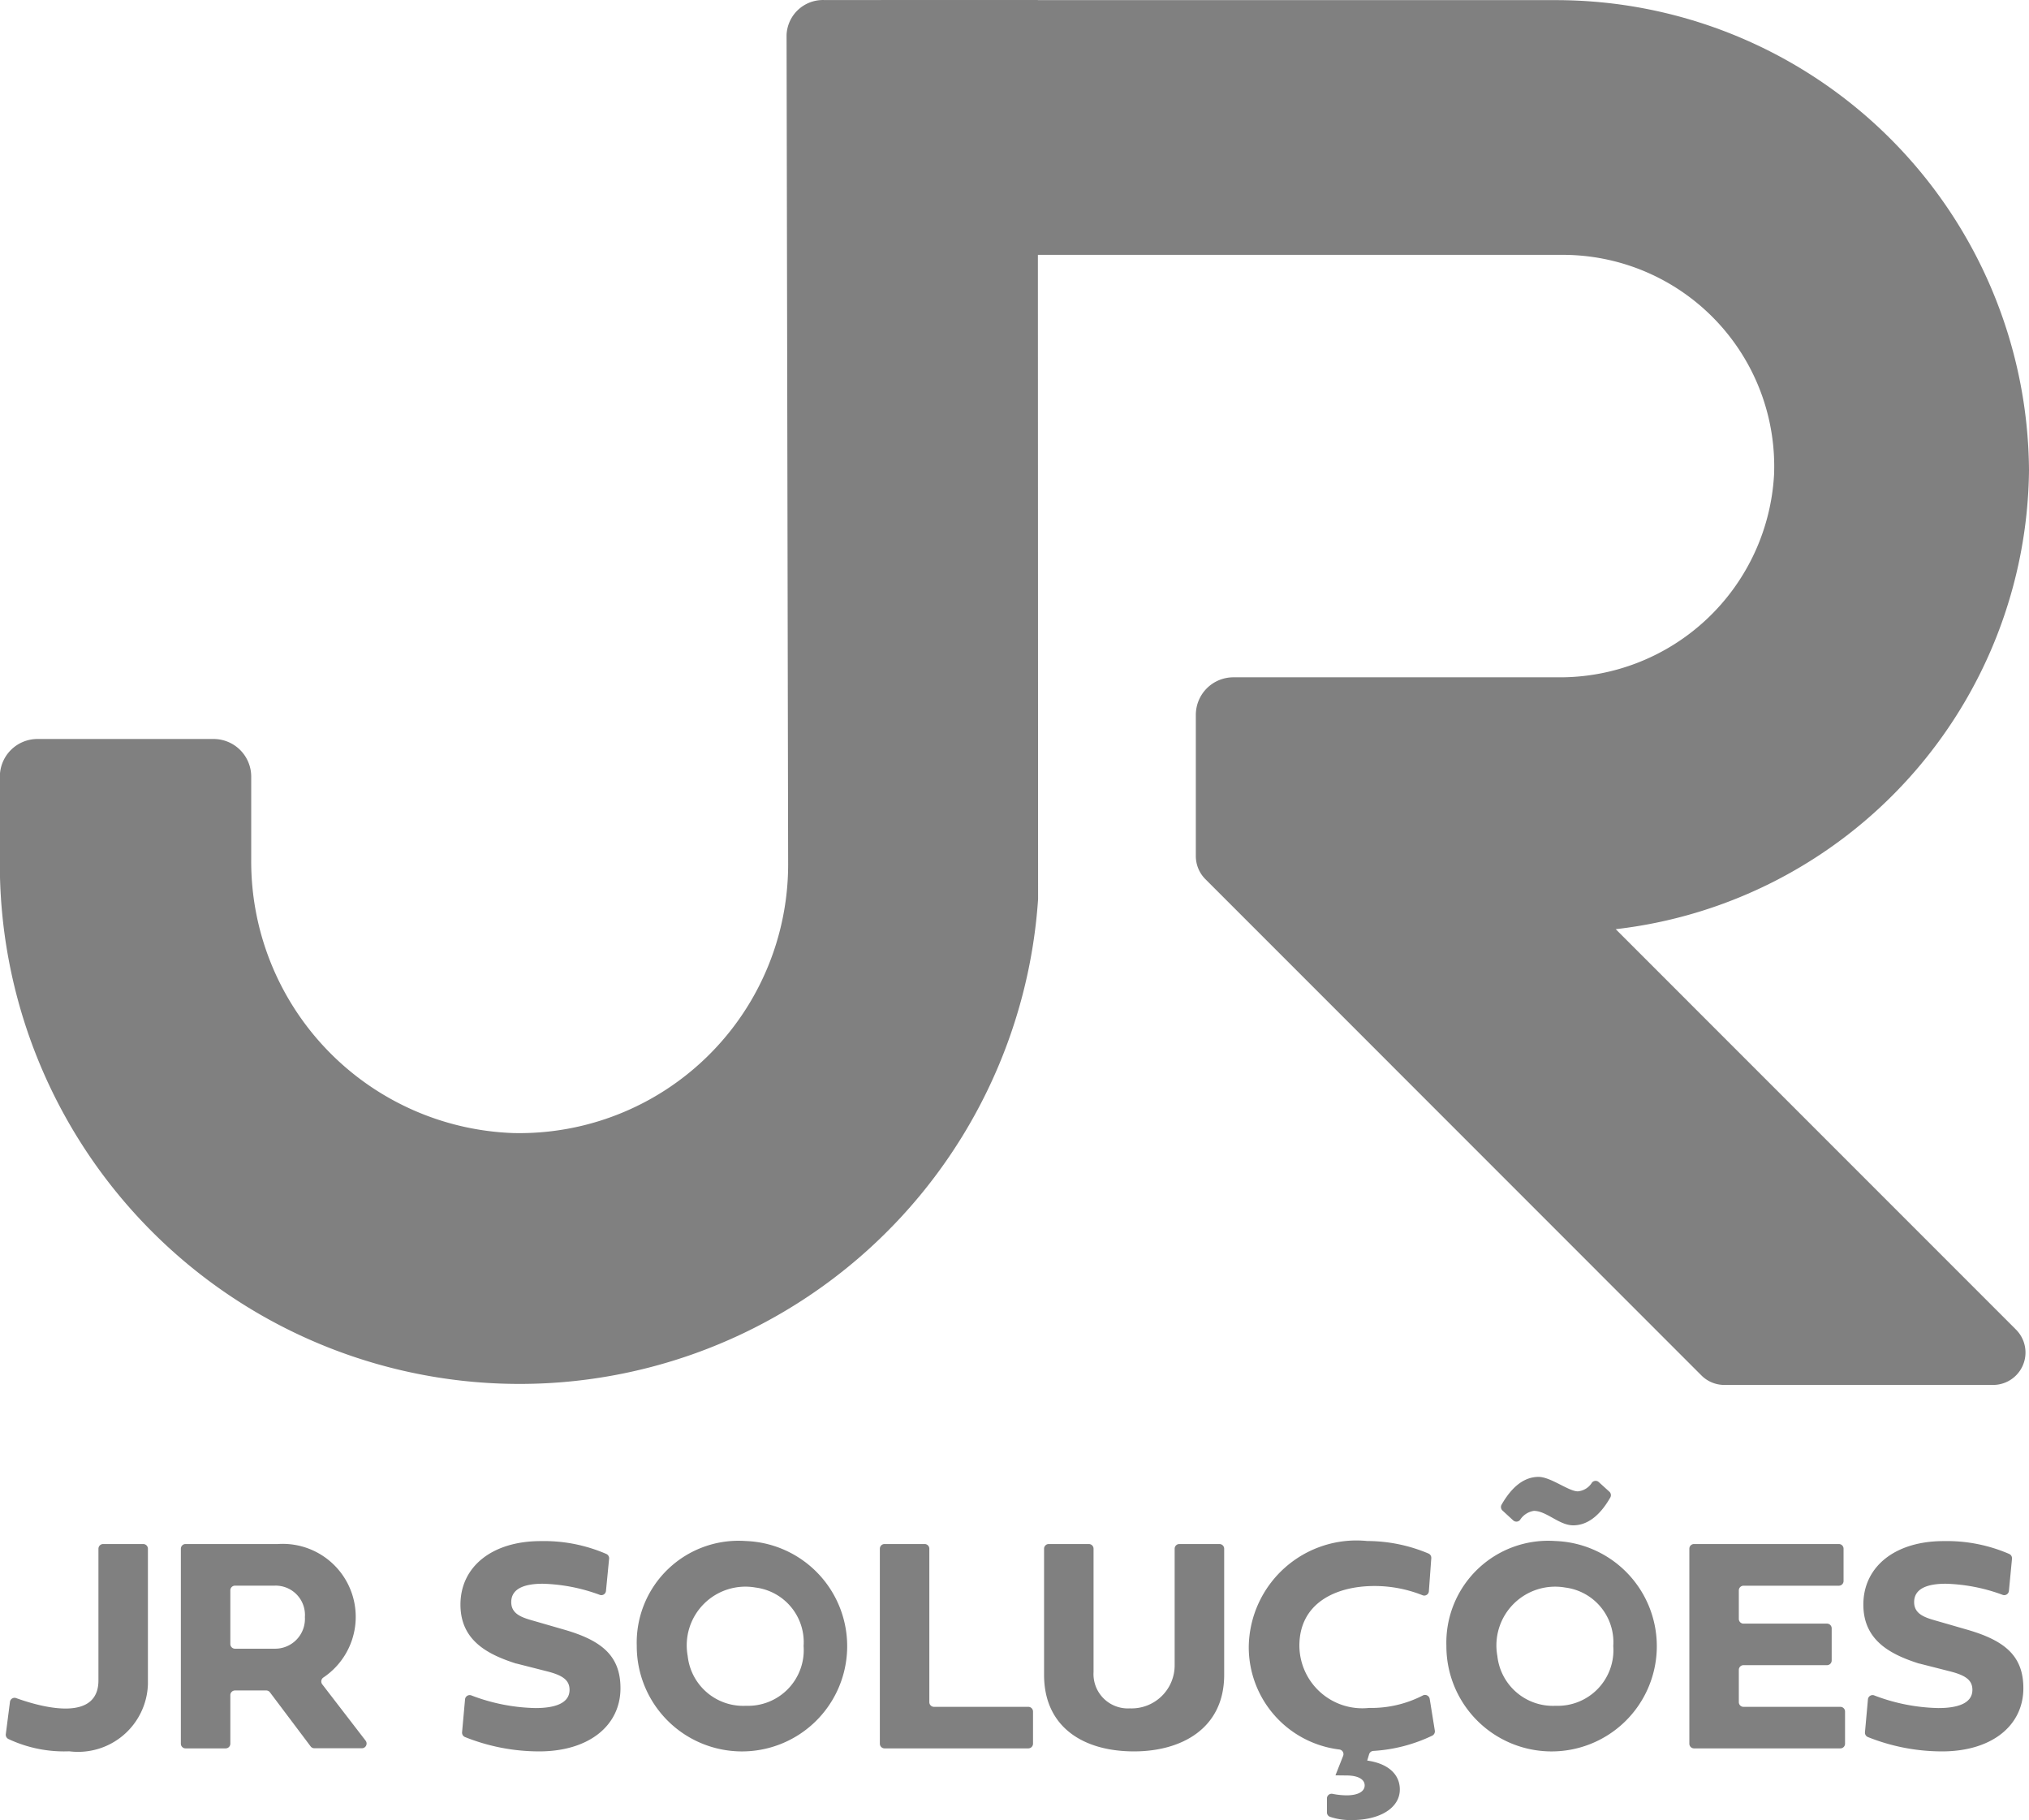 <svg xmlns="http://www.w3.org/2000/svg" width="46.458" height="41.668" viewBox="0 0 46.458 41.668">
  <g id="Grupo_4816" data-name="Grupo 4816" transform="translate(-1347.412 -4.166)">
    <path id="Caminho_128" data-name="Caminho 128" d="M1384.407,25.437a10.685,10.685,0,0,0,9.463-10.5,10.835,10.835,0,0,0-10.849-10.768l-2.554,0h-12.884V10h15.62a4.842,4.842,0,0,1,4.83,5.024,4.911,4.911,0,0,1-4.949,4.647h-7.43a.86.86,0,0,0-.861.861v3.234a.746.746,0,0,0,.217.524l11.36,11.363a.742.742,0,0,0,.526.217h6.152a.742.742,0,0,0,.525-1.266Z" fill="gray"/>
    <path id="Caminho_129" data-name="Caminho 129" d="M1366.284,4.167a.833.833,0,0,0-.862.8l.036,18.994a6.152,6.152,0,0,1-6.294,6.143,6.221,6.221,0,0,1-6-6.259v-1.9a.862.862,0,0,0-.861-.862h-4.033a.861.861,0,0,0-.861.862v1.864a11.9,11.9,0,0,0,23.772.942l-.006-20.584Z" fill="gray"/>
    <path id="Caminho_130" data-name="Caminho 130" d="M1347.64,43.126a.106.106,0,0,1,.142-.087c.692.25,1.884.518,1.884-.406V39.62a.108.108,0,0,1,.107-.108h.919a.108.108,0,0,1,.107.108v3.1a1.6,1.6,0,0,1-1.8,1.537,3,3,0,0,1-1.391-.28.109.109,0,0,1-.063-.113Z" fill="gray"/>
    <path id="Caminho_131" data-name="Caminho 131" d="M1352.579,44.19h-.919a.107.107,0,0,1-.107-.107V39.62a.107.107,0,0,1,.107-.108h2.115a1.671,1.671,0,0,1,1.042,3.055.109.109,0,0,0-.027.156l.994,1.291a.108.108,0,0,1-.085.173h-1.089a.108.108,0,0,1-.086-.043l-.931-1.237a.107.107,0,0,0-.086-.043h-.714a.107.107,0,0,0-.107.108v1.111a.107.107,0,0,1-.107.107m.107-3.616V41.8a.107.107,0,0,0,.107.108h.9a.683.683,0,0,0,.7-.724.671.671,0,0,0-.7-.719h-.9a.107.107,0,0,0-.107.107" fill="gray"/>
    <path id="Caminho_132" data-name="Caminho 132" d="M1361.359,39.846l-.072.739a.106.106,0,0,1-.146.089,4.059,4.059,0,0,0-1.3-.253c-.4,0-.723.1-.723.421,0,.289.275.361.544.437l.668.193c.862.248,1.289.6,1.289,1.34,0,.858-.724,1.447-1.864,1.447a4.572,4.572,0,0,1-1.7-.33.109.109,0,0,1-.063-.107l.068-.754a.107.107,0,0,1,.151-.088,4.327,4.327,0,0,0,1.463.287c.425,0,.779-.1.779-.417,0-.217-.149-.327-.489-.417l-.727-.185-.008,0c-.622-.2-1.274-.51-1.274-1.349,0-.872.73-1.454,1.837-1.454a3.583,3.583,0,0,1,1.505.295.109.109,0,0,1,.062.108" fill="gray"/>
    <path id="Caminho_133" data-name="Caminho 133" d="M1364.486,39.443a2.409,2.409,0,1,1-2.494,2.4,2.331,2.331,0,0,1,2.494-2.4m.01,3.772a1.275,1.275,0,0,0,1.316-1.368,1.261,1.261,0,0,0-1.1-1.339,1.344,1.344,0,0,0-1.554,1.566,1.278,1.278,0,0,0,1.335,1.141" fill="gray"/>
    <path id="Caminho_134" data-name="Caminho 134" d="M1370.957,44.19h-3.292a.107.107,0,0,1-.107-.107V39.619a.107.107,0,0,1,.107-.107h.919a.107.107,0,0,1,.107.107v3.513a.107.107,0,0,0,.107.107h2.159a.108.108,0,0,1,.108.108v.736a.108.108,0,0,1-.108.107" fill="gray"/>
    <path id="Caminho_135" data-name="Caminho 135" d="M1371.426,39.512h.918a.107.107,0,0,1,.107.107v2.825a.786.786,0,0,0,.831.83.986.986,0,0,0,1.026-1V39.619a.107.107,0,0,1,.108-.107h.918a.108.108,0,0,1,.108.107v2.887c0,1.236-.986,1.753-2.064,1.753-1.168,0-2.06-.561-2.06-1.753V39.619a.107.107,0,0,1,.108-.107" fill="gray"/>
    <path id="Caminho_136" data-name="Caminho 136" d="M1377.99,44.807l.176-.446a.107.107,0,0,0-.084-.145,2.359,2.359,0,0,1-2.077-2.361,2.466,2.466,0,0,1,2.714-2.412,3.619,3.619,0,0,1,1.4.286.107.107,0,0,1,.065.108l-.055.755a.106.106,0,0,1-.146.092,2.959,2.959,0,0,0-1.1-.211c-.875,0-1.719.383-1.719,1.368a1.441,1.441,0,0,0,1.595,1.423,2.576,2.576,0,0,0,1.229-.284.109.109,0,0,1,.16.076l.117.727a.11.11,0,0,1-.06.116,3.615,3.615,0,0,1-1.344.349.108.108,0,0,0-.1.075l-.044.146c.513.073.747.341.747.662,0,.417-.447.7-1.1.7a1.472,1.472,0,0,1-.5-.075.106.106,0,0,1-.069-.1v-.325a.107.107,0,0,1,.129-.1,1.712,1.712,0,0,0,.322.034c.258,0,.413-.086.413-.228s-.158-.227-.42-.227Z" fill="gray"/>
    <path id="Caminho_137" data-name="Caminho 137" d="M1383.024,39.443a2.409,2.409,0,1,1-2.494,2.4,2.332,2.332,0,0,1,2.494-2.4m.011,3.772a1.274,1.274,0,0,0,1.316-1.368,1.261,1.261,0,0,0-1.1-1.339,1.345,1.345,0,0,0-1.554,1.566,1.279,1.279,0,0,0,1.336,1.141m-1.218-4.469a.11.11,0,0,1-.022-.134c.255-.445.543-.637.847-.637.279,0,.689.331.9.331a.424.424,0,0,0,.323-.2.107.107,0,0,1,.155-.013l.243.22a.109.109,0,0,1,.022.134c-.255.445-.547.637-.85.637-.32,0-.61-.331-.9-.331a.457.457,0,0,0-.317.208.109.109,0,0,1-.155.011Z" fill="gray"/>
    <path id="Caminho_138" data-name="Caminho 138" d="M1389.554,44.19H1386.2a.107.107,0,0,1-.107-.107V39.619a.107.107,0,0,1,.107-.107h3.316a.107.107,0,0,1,.108.107v.74a.107.107,0,0,1-.108.107h-2.182a.108.108,0,0,0-.108.108v.653a.107.107,0,0,0,.108.107h1.91a.108.108,0,0,1,.108.108v.736a.107.107,0,0,1-.108.107h-1.91a.107.107,0,0,0-.108.107v.74a.107.107,0,0,0,.108.107h2.217a.107.107,0,0,1,.107.108v.736a.107.107,0,0,1-.107.107" fill="gray"/>
    <path id="Caminho_139" data-name="Caminho 139" d="M1393.481,39.846l-.071.739a.107.107,0,0,1-.147.089,4.052,4.052,0,0,0-1.3-.253c-.4,0-.723.1-.723.421,0,.289.275.361.544.437l.668.193c.862.248,1.289.6,1.289,1.34,0,.858-.724,1.447-1.864,1.447a4.573,4.573,0,0,1-1.7-.33.109.109,0,0,1-.063-.107l.068-.754a.107.107,0,0,1,.151-.088,4.323,4.323,0,0,0,1.463.287c.424,0,.778-.1.778-.417,0-.217-.148-.327-.489-.417l-.726-.185-.008,0c-.622-.2-1.274-.51-1.274-1.349,0-.872.73-1.454,1.836-1.454a3.585,3.585,0,0,1,1.506.295.107.107,0,0,1,.061.108" fill="gray"/>
  </g>
</svg>

